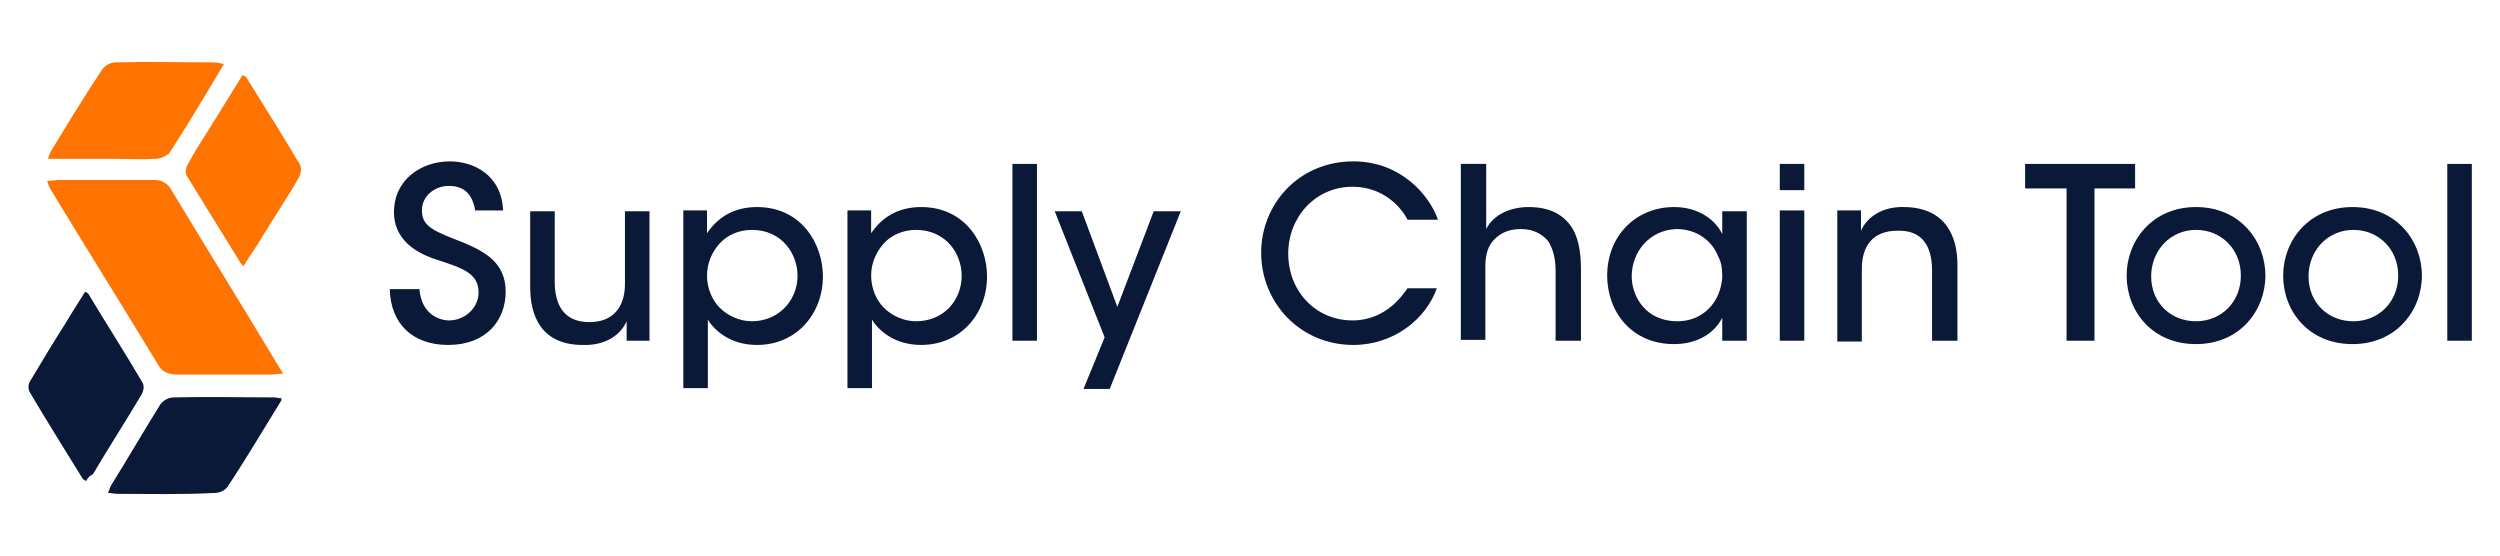<?xml version="1.0" encoding="utf-8"?>
<!-- Generator: Adobe Illustrator 25.0.0, SVG Export Plug-In . SVG Version: 6.00 Build 0)  -->
<svg version="1.1" id="Layer_1" xmlns="http://www.w3.org/2000/svg" xmlns:xlink="http://www.w3.org/1999/xlink" x="0px" y="0px"
	 viewBox="0 0 295.5 65.7" style="enable-background:new 0 0 295.5 65.7;" xml:space="preserve">
<style type="text/css">
	.st0{enable-background:new    ;}
	.st1{fill:#0B1939;}
	.st2{fill-rule:evenodd;clip-rule:evenodd;fill:#FF7300;}
	.st3{fill-rule:evenodd;clip-rule:evenodd;fill:#0B1939;}
</style>
<g id="Group_3" transform="translate(-482.631 -536.027)">
	<g class="st0">
		<path class="st1" d="M532.2,570.1c0.2,3.1,2.4,3.8,3.5,3.8c1.9,0,3.5-1.5,3.5-3.3c0-2.3-2-2.9-4.7-3.8c-1.6-0.5-5.3-1.8-5.3-5.7
			c0-3.9,3.3-6,6.6-6c2.7,0,6.1,1.5,6.3,5.8h-3.3c-0.2-1.1-0.7-2.9-3.1-2.9c-1.7,0-3.2,1.2-3.2,2.9c0,2,1.6,2.5,4.9,3.8
			c2.6,1.1,5,2.4,5,5.8c0,3.4-2.3,6.3-6.8,6.3c-4.2,0-6.8-2.5-6.9-6.6H532.2z"/>
		<path class="st1" d="M559.5,576.3h-2.8V574c-0.7,1.6-2.5,2.9-5.2,2.8c-5,0-6.2-3.6-6.2-6.8v-9h2.9v8.3c0,2.8,1.1,4.8,4.1,4.8
			c2.9,0,4.2-1.9,4.2-4.5v-8.6h2.9V576.3z"/>
		<path class="st1" d="M563.4,560.9h2.8v2.7c1.2-1.8,3.1-3.1,5.9-3.1c5.3,0,7.8,4.4,7.8,8.2c0,4.4-3.1,8.1-7.8,8.1
			c-3.2,0-5.1-1.8-5.8-3v2.5v5.6h-2.9V560.9z M576.9,568.6c0-2.5-1.8-5.4-5.4-5.4c-1.5,0-2.9,0.6-3.8,1.6c-0.9,1-1.5,2.3-1.5,3.8
			c0,1.5,0.6,2.9,1.5,3.8s2.3,1.6,3.8,1.6C574.6,574,576.9,571.6,576.9,568.6L576.9,568.6z"/>
		<path class="st1" d="M582.8,560.9h2.8v2.7c1.2-1.8,3.1-3.1,5.9-3.1c5.3,0,7.8,4.4,7.8,8.2c0,4.4-3.1,8.1-7.8,8.1
			c-3.2,0-5.1-1.8-5.8-3v2.5v5.6h-2.9V560.9z M596.3,568.6c0-2.5-1.8-5.4-5.4-5.4c-1.5,0-2.9,0.6-3.8,1.6c-0.9,1-1.5,2.3-1.5,3.8
			c0,1.5,0.6,2.9,1.5,3.8s2.3,1.6,3.8,1.6C594.1,574,596.3,571.6,596.3,568.6L596.3,568.6z"/>
		<path class="st1" d="M602.3,555.4h2.9v20.9h-2.9V555.4z"/>
		<path class="st1" d="M613.2,575.9l-5.9-14.9h3.2l4.2,11.3l4.3-11.3h3.2l-8.4,21h-3.1L613.2,575.9z"/>
		<path class="st1" d="M652.5,570c-1.3,3.8-5.2,6.8-9.9,6.8c-6.3,0-10.9-5-10.9-10.9c0-5.7,4.4-10.8,10.9-10.8c5.6,0,9,4,10,6.9H649
			c-0.7-1.4-2.8-3.9-6.5-3.9c-4.4,0-7.6,3.6-7.6,7.9c0,4.4,3.2,7.9,7.6,7.9c4,0,6-3.1,6.5-3.8H652.5z"/>
		<path class="st1" d="M655.4,555.4h2.9v5.3v2.4c0.9-1.8,3-2.6,5-2.6c2.4,0,3.9,0.8,4.9,2.1c1,1.3,1.3,3.2,1.3,5.3v8.4h-3v-8.3
			c0-1.4-0.3-2.6-0.9-3.5c-0.7-0.8-1.7-1.4-3.2-1.4c-1.6,0-2.6,0.6-3.3,1.4c-0.7,0.8-0.9,1.9-0.9,3v8.7h-2.9V555.4z"/>
		<path class="st1" d="M689.1,576.3h-2.9v-2.7c-1.1,2.1-3.3,3.1-5.7,3.1c-5,0-7.9-3.8-7.9-8.1c0-4.7,3.4-8.1,7.9-8.1
			c3.1,0,5,1.7,5.7,3.2v-2.7h2.9V576.3z M675.5,568.7c0,2.3,1.6,5.3,5.4,5.3c2.3,0,4-1.3,4.8-3.1c0.3-0.7,0.5-1.5,0.5-2.3
			c0-0.8-0.1-1.6-0.5-2.3c-0.7-1.8-2.5-3.2-4.9-3.2C677.6,563.2,675.5,565.8,675.5,568.7L675.5,568.7z"/>
		<path class="st1" d="M693,555.4h2.9v3.1H693V555.4z M693,560.9h2.9v15.4H693V560.9z"/>
		<path class="st1" d="M699.8,560.9h2.8v2.4c0.7-1.6,2.5-2.9,5.2-2.8c4.9,0.1,6.2,3.6,6.2,6.8v9h-3V568c0-2.8-1.1-4.8-4.1-4.7
			c-2.9,0-4.2,1.8-4.2,4.5v8.6h-2.9V560.9z"/>
		<path class="st1" d="M726.8,558.3H722v-2.9h13v2.9h-4.8v18h-3.3V558.3z"/>
		<path class="st1" d="M734,568.6c0-4.1,3-8.1,8.2-8.1s8.2,4,8.2,8.1c0,4.1-3,8.1-8.2,8.1S734,572.8,734,568.6L734,568.6z
			 M736.9,568.7c0,3.1,2.3,5.3,5.3,5.3s5.3-2.3,5.3-5.4c0-3.1-2.3-5.4-5.3-5.4S736.9,565.6,736.9,568.7L736.9,568.7z"/>
		<path class="st1" d="M752.5,568.6c0-4.1,3-8.1,8.2-8.1s8.2,4,8.2,8.1c0,4.1-3,8.1-8.2,8.1S752.5,572.8,752.5,568.6L752.5,568.6z
			 M755.5,568.7c0,3.1,2.3,5.3,5.3,5.3s5.3-2.3,5.3-5.4c0-3.1-2.3-5.4-5.3-5.4S755.5,565.6,755.5,568.7L755.5,568.7z"/>
		<path class="st1" d="M771.9,555.4h2.9v20.9h-2.9V555.4z"/>
	</g>
	<g id="Group_2">
		<path id="Path_1" class="st2" d="M511,567c-2.1-3.4-4.2-6.8-6.3-10.2c-0.2-0.4-0.1-0.9,0.1-1.3c0.8-1.5,1.7-2.9,2.6-4.3
			c1.3-2.1,2.6-4.2,3.9-6.3c0.2,0.1,0.3,0.2,0.4,0.2c2.2,3.5,4.3,6.9,6.4,10.4c0.2,0.5,0.1,1.1-0.2,1.6c-1.3,2.3-2.8,4.5-4.2,6.8
			c-0.7,1.2-1.5,2.3-2.3,3.6C511.3,567.3,511.1,567.2,511,567z"/>
		<g id="Group_1">
			<path id="Path_2" class="st2" d="M501.3,579.1c-4.2-6.9-8.5-13.8-12.7-20.7c-0.2-0.3-0.3-0.7-0.4-1c0.6,0,1-0.1,1.5-0.1
				c3.7,0,7.3,0,11,0c0.9-0.1,1.8,0.4,2.2,1.2c3.8,6.3,7.7,12.6,11.5,18.9c0.5,0.8,1,1.7,1.7,2.8c-0.7,0-1.1,0.1-1.5,0.1
				c-3.7,0-7.4,0-11.1,0C502.5,580.3,501.7,579.9,501.3,579.1z"/>
			<path id="Path_3" class="st3" d="M492.8,592.9c-0.2-0.2-0.4-0.2-0.4-0.3c-2.1-3.4-4.3-6.9-6.3-10.3c-0.2-0.5-0.1-1,0.2-1.4
				c1.3-2.2,2.7-4.5,4.1-6.7c0.7-1.2,1.5-2.4,2.3-3.7c0.3,0.2,0.4,0.2,0.4,0.3c2.1,3.5,4.3,6.9,6.4,10.5c0.2,0.4,0.1,0.9-0.1,1.3
				c-1.9,3.2-3.9,6.3-5.8,9.5C493.3,592.2,493,592.5,492.8,592.9z"/>
			<path id="Path_4" class="st3" d="M496.6,594.4c-0.4,0-0.8-0.1-1.2-0.1c0.1-0.3,0.2-0.5,0.3-0.8c2-3.2,3.9-6.5,5.9-9.7
				c0.4-0.5,1-0.8,1.6-0.8c3.9-0.1,7.8,0,11.8,0c0.3,0,0.6,0.1,0.9,0.1c0,0.2,0,0.3-0.1,0.4c-2.1,3.4-4.1,6.8-6.3,10.1
				c-0.4,0.5-1,0.7-1.6,0.7C504,594.5,500.3,594.4,496.6,594.4z"/>
			<path id="Path_5" class="st2" d="M501,554.8c-1.7,0.1-3.3,0-5,0h-7.7c0.1-0.3,0.2-0.6,0.3-0.8c2-3.3,4-6.6,6.2-9.9
				c0.4-0.4,0.9-0.7,1.5-0.7c3.8-0.1,7.7,0,11.5,0c0.4,0,0.9,0.1,1.3,0.2c-2.2,3.7-4.3,7.2-6.5,10.6
				C502,554.6,501.5,554.8,501,554.8z"/>
		</g>
	</g>
</g>
</svg>
